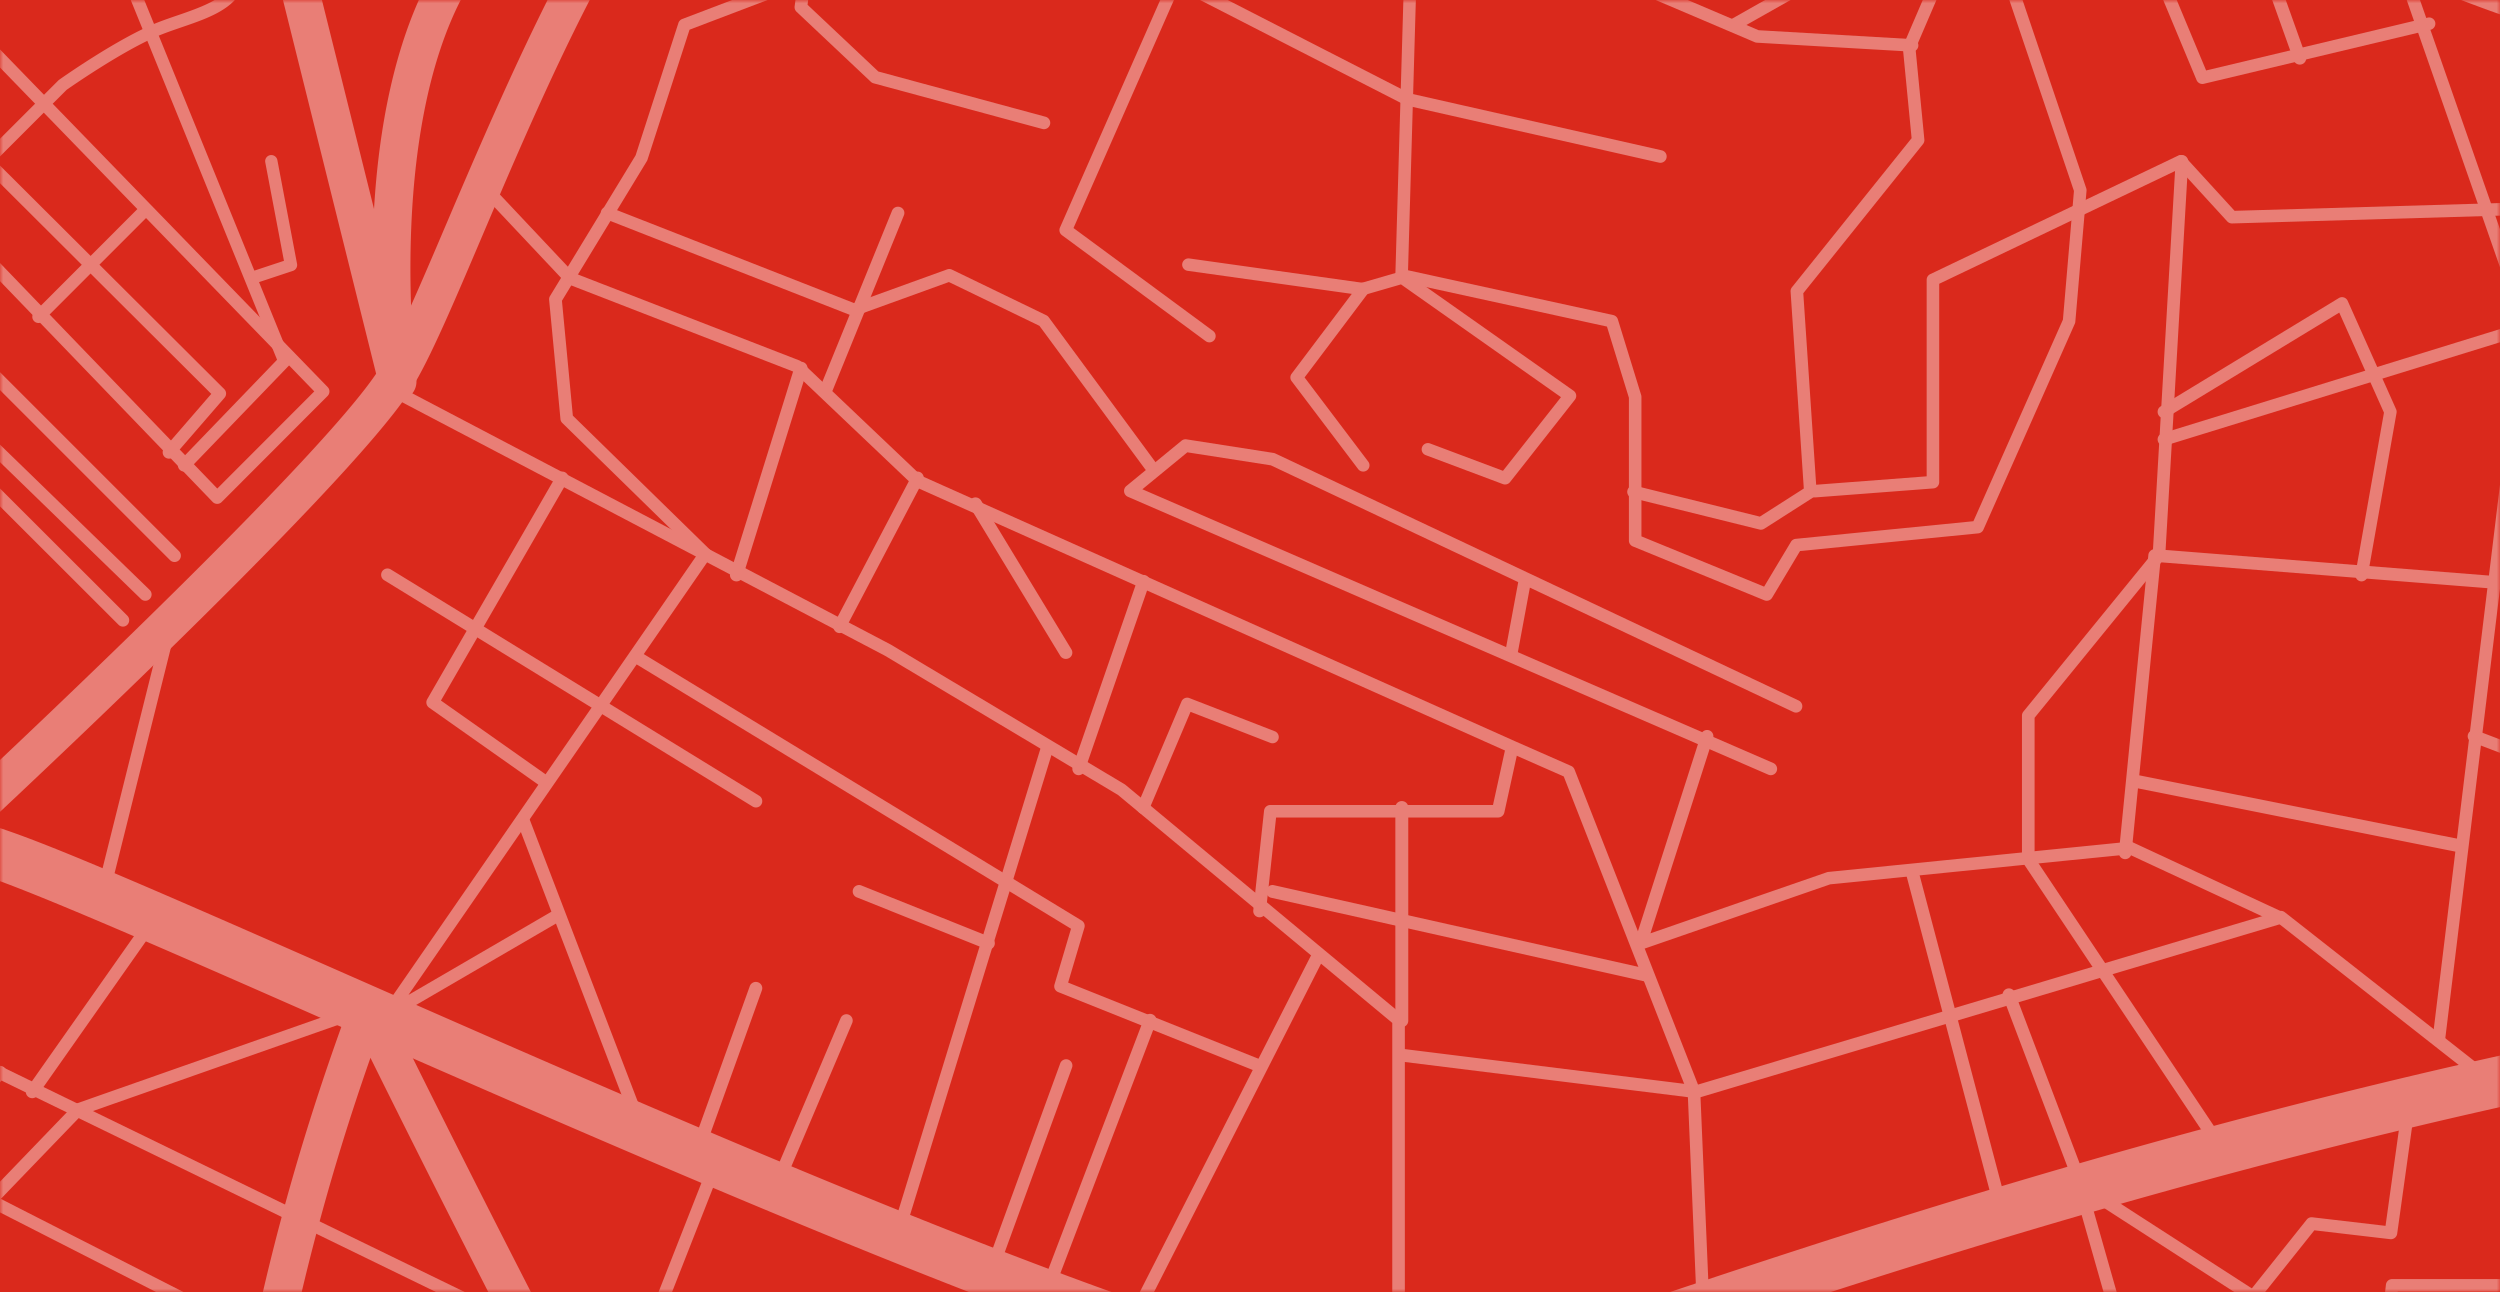<svg width="387" height="200" viewBox="0 0 387 200" xmlns="http://www.w3.org/2000/svg" xmlns:xlink="http://www.w3.org/1999/xlink">
    <rect x="0" y="0" width="387" height="200" fill="#333333" stroke="none"/>
    <defs>
        <path id="gzriua9kja" d="M0 0h387v200H0z"/>
    </defs>
    <g fill="none" fill-rule="evenodd">
        <mask id="euodkyhdsb" fill="#fff">
            <use xlink:href="#gzriua9kja"/>
        </mask>
        <use fill="#DA291C" xlink:href="#gzriua9kja"/>
        <g opacity=".398" style="mix-blend-mode:overlay" mask="url(#euodkyhdsb)" fill="#FFF">
            <path d="M377.517 162c-.04 0-.08 0-.12-.008a.973.973 0 0 1-.847-1.086l13.485-110.834L369.96-7.439l-47.141-104.285-65.008-25.469-32.322-4.858-49.908-13.173a.994.994 0 0 1-.218-.086l-32.853-17.859a.975.975 0 0 1-.393-1.322.976.976 0 0 1 1.32-.391l32.752 17.804 49.692 13.121 32.33 4.852c.071.011.141.029.21.056l65.474 25.655a.977.977 0 0 1 .531.505L371.764-8.162l20.182 57.804a.97.97 0 0 1 .046.44l-13.511 111.062a.971.971 0 0 1-.964.856"/>
            <path d="M272.591 82a.956.956 0 0 1-.233-.03l-19.722-4.884a.976.976 0 0 1-.71-1.182.964.964 0 0 1 1.177-.715l19.317 4.785 6.809-4.35-2.047-30.483a.993.993 0 0 1 .214-.678l18.52-23.073-1.352-13.914c-.016-.164.011-.33.076-.482l10.072-23.449-79.702-26.304-81.249-18.12a.979.979 0 0 1-.657-1.395l18.765-37.19a.969.969 0 0 1 1.306-.43c.48.244.673.832.43 1.313l-18.197 36.066 80.116 17.874 80.808 26.664a.975.975 0 0 1 .59 1.315L296.524 7.537l1.368 14.06a.977.977 0 0 1-.21.707L279.15 45.39l2.061 30.681a.98.98 0 0 1-.45.889l-7.645 4.887a.984.984 0 0 1-.524.152"/>
            <path d="M273.488 93a.97.97 0 0 1-.367-.072l-20.365-8.344a.972.972 0 0 1-.602-.901V61.577l-3.397-11.024-31.994-6.984a.972.972 0 0 1-.763-.979l1.388-47.595 7.297-39.203a.985.985 0 0 1 1.131-.778c.528.1.876.607.777 1.137L219.312-4.8l-1.347 46.638 31.759 6.933a.97.97 0 0 1 .72.664l3.607 11.707a.97.97 0 0 1 .044.288V83.03l18.99 7.781 4.15-6.933a.96.96 0 0 1 .737-.467l27.514-2.727 13.855-31.206 1.705-19.912-15.443-45.634-36.494 20.632a.97.97 0 0 1-1.322-.37.975.975 0 0 1 .371-1.325l37.51-21.208a.97.97 0 0 1 1.396.535l15.884 46.938a.94.94 0 0 1 .048.395l-1.735 20.277a.968.968 0 0 1-.08.314l-14.15 31.874a.966.966 0 0 1-.792.572l-27.592 2.733-4.326 7.229a.97.97 0 0 1-.833.473"/>
            <path d="M296.026 8c-.02 0-.04 0-.057-.002l-24.015-1.39a.926.926 0 0 1-.325-.076l-20.03-8.53-33.241-1.811a.924.924 0 0 1-.28-.057L183.64-16.365a.973.973 0 0 1-.594-1.209l7.626-23.752a.976.976 0 0 1 1.226-.628c.51.163.795.71.631 1.22l-7.342 22.86L218.61-5.74l33.268 1.813a.968.968 0 0 1 .33.076l20.03 8.53 23.845 1.38A.973.973 0 0 1 296.025 8M187.213 53a.968.968 0 0 1-.576-.19l-22.241-16.4a.98.98 0 0 1-.314-1.182L181.11-3.42a.972.972 0 0 1 1.333-.475L218.23 14.45l39.012 8.823c.523.118.854.641.733 1.167a.968.968 0 0 1-1.163.738l-39.127-8.85a.947.947 0 0 1-.23-.081L182.472-1.687 166.178 35.3l21.61 15.936a.98.98 0 0 1 .209 1.365.973.973 0 0 1-.784.399"/>
            <path d="M211.022 73a.972.972 0 0 1-.783-.388l-10.293-13.605a.956.956 0 0 1-.002-1.155l9.311-12.36-25.416-3.57a.967.967 0 0 1-.83-1.091.984.984 0 0 1 1.106-.822l27.044 3.8c.342.046.633.27.766.583a.958.958 0 0 1-.119.949l-9.857 13.086 9.855 13.029a.957.957 0 0 1-.195 1.35.979.979 0 0 1-.587.194"/>
            <path d="M232.985 75a.962.962 0 0 1-.343-.062l-11.943-4.482a.962.962 0 0 1-.564-1.243.968.968 0 0 1 1.25-.563l11.276 4.233 8.977-11.402-24.769-17.456-5.628 1.631A.968.968 0 0 1 210.04 45a.964.964 0 0 1 .661-1.197l6.078-1.762a.953.953 0 0 1 .83.139l25.983 18.311a.98.98 0 0 1 .4.649.975.975 0 0 1-.198.735l-10.044 12.756a.977.977 0 0 1-.764.369M161.604 20a.94.94 0 0 1-.254-.033l-26.13-7.072a.954.954 0 0 1-.415-.233L123.307 1.823a.982.982 0 0 1-.299-.841l2.438-18.465a.983.983 0 0 1 .56-.761l29.249-13.503 3.421-7.264a.975.975 0 0 1 .78-.556L173-40.994a.954.954 0 0 1 1.051.75l5.924 25.44a.98.98 0 0 1-.728 1.175.97.97 0 0 1-1.174-.73l-5.726-24.599-12.142 1.28-3.339 7.092a.972.972 0 0 1-.474.47l-29.083 13.424L125.008.74l10.955 10.327 25.894 7.008c.519.14.83.68.687 1.2a.972.972 0 0 1-.94.724"/>
            <path d="M109.457 87a.982.982 0 0 1-.689-.28L87.046 65.48a.972.972 0 0 1-.288-.604l-1.754-18.453a.982.982 0 0 1 .138-.597l13.256-21.793 6.622-20.478a.983.983 0 0 1 .583-.612l18.065-6.879a.983.983 0 0 1 1.268.561.976.976 0 0 1-.565 1.26l-17.629 6.712-6.512 20.14a.894.894 0 0 1-.094.206L86.989 46.56l1.687 17.78 21.47 20.992a.97.97 0 0 1 .01 1.378.98.98 0 0 1-.699.29"/>
            <path d="M288.024 275a.98.98 0 0 1-.924-.66l-24.367-71.424a1.15 1.15 0 0 1-.05-.271l-1.424-33.466-19.193-48.985-8.338-3.672-92.036-41.146a.977.977 0 0 1-.27-.183l-18.574-17.65-34.955-13.565a.993.993 0 0 1-.359-.24L74.266 29.645a.974.974 0 0 1 .04-1.378.972.972 0 0 1 1.38.04l13.118 13.93 34.93 13.556a.993.993 0 0 1 .317.203l18.59 17.666 91.878 41.076 8.701 3.832c.236.105.42.297.515.537l19.398 49.512c.039.1.062.205.068.314l1.423 33.485 24.325 71.292a.98.98 0 0 1-.609 1.24c-.105.032-.21.05-.316.05"/>
            <path d="M232.025 259a.974.974 0 0 1-.916-.64l-15.528-42.422a1.032 1.032 0 0 1-.059-.336v-57.256l-42.475-35.302-36.091-21.551L59.522 60.84a.98.98 0 0 1-.41-1.318.98.98 0 0 1 1.317-.413l77.48 40.68 36.259 21.661 42.953 35.684a.98.98 0 0 1 .35.752v57.54l15.47 42.26a.98.98 0 0 1-.916 1.313"/>
            <path d="M117.021 125a.979.979 0 0 1-.513-.145L59.466 89.818a.983.983 0 0 1-.321-1.35.979.979 0 0 1 1.347-.323l57.042 35.039a.981.981 0 0 1-.513 1.816"/>
            <path d="M84.393 122a.958.958 0 0 1-.552-.175L66.417 109.54a.992.992 0 0 1-.284-1.305l20.063-34.749a.96.96 0 0 1 1.324-.351.988.988 0 0 1 .347 1.344l-19.61 33.966 16.688 11.765c.44.31.548.923.242 1.368a.96.96 0 0 1-.794.422"/>
            <path d="M59.97 158a.969.969 0 0 1-.8-1.519l49.06-71.062a.972.972 0 0 1 1.35-.248c.44.303.553.905.249 1.347l-46.595 67.49 22.747-13.239a.972.972 0 0 1 1.328.35.966.966 0 0 1-.35 1.324l-26.5 15.425a.971.971 0 0 1-.489.132"/>
            <path d="M99.015 175a.986.986 0 0 1-.922-.627l-18.029-47.064a.96.96 0 0 1 .575-1.246.986.986 0 0 1 1.267.563l18.03 47.066a.962.962 0 0 1-.575 1.246.986.986 0 0 1-.346.062M195.03 166a.966.966 0 0 1-.363-.07l-30.864-12.354a.968.968 0 0 1-.57-1.174l2.561-8.632-67.329-40.974a.966.966 0 0 1-.322-1.331.968.968 0 0 1 1.333-.322l67.969 41.36c.374.228.549.682.425 1.102l-2.524 8.502 30.047 12.025a.97.97 0 0 1 .538 1.26.971.971 0 0 1-.901.608"/>
            <path d="M174.985 206c-.148 0-.298-.033-.441-.103a.96.96 0 0 1-.44-1.299l29.029-57.065a.996.996 0 0 1 1.322-.432.96.96 0 0 1 .441 1.3l-29.03 57.065a.99.99 0 0 1-.881.534M138.96 192a.962.962 0 0 1-.283-.043.971.971 0 0 1-.634-1.213l23.08-75.062a.95.95 0 0 1 1.202-.637.97.97 0 0 1 .631 1.213l-23.078 75.06a.96.96 0 0 1-.917.682M119.973 185a.985.985 0 0 1-.895-1.37l11.054-26.033a.966.966 0 0 1 1.278-.515c.494.214.722.79.512 1.289l-11.054 26.034a.975.975 0 0 1-.895.595"/>
            <path d="M153.022 147a.955.955 0 0 1-.36-.07l-20.043-8.021a.991.991 0 0 1-.55-1.284.977.977 0 0 1 1.268-.556l20.045 8.022c.5.202.747.775.55 1.284a.98.98 0 0 1-.91.625M152.974 199a.978.978 0 0 1-.915-1.309l12.053-33.05a.974.974 0 1 1 1.829.668l-12.052 33.05a.972.972 0 0 1-.915.641M161.983 201a.982.982 0 0 1-.918-1.333l16.034-42.034a.984.984 0 1 1 1.835.702L162.9 200.367a.981.981 0 0 1-.917.633M107.993 179c-.11 0-.22-.017-.33-.054a.966.966 0 0 1-.607-1.239l9.014-25.057a.998.998 0 0 1 1.267-.594.966.966 0 0 1 .607 1.238l-9.014 25.058a.993.993 0 0 1-.937.648M114.009 90a1.09 1.09 0 0 1-.292-.041c-.53-.156-.835-.7-.674-1.215l9.985-32.051c.16-.515.715-.806 1.255-.652.53.154.835.698.674 1.213l-9.983 32.052a1.008 1.008 0 0 1-.965.694M129.957 98a.926.926 0 0 1-.456-.12 1.003 1.003 0 0 1-.385-1.34l12.085-23.022a.946.946 0 0 1 1.298-.4c.465.262.637.86.385 1.342l-12.087 23.022a.95.95 0 0 1-.84.518M164.996 102a1.01 1.01 0 0 1-.866-.48l-13.99-23.05a.956.956 0 0 1 .353-1.333 1.018 1.018 0 0 1 1.376.344l13.992 23.05a.96.96 0 0 1-.355 1.335c-.16.091-.335.134-.51.134M166.973 120a.973.973 0 0 1-.323-.055.994.994 0 0 1-.595-1.261l10.054-29.025a.97.97 0 0 1 1.241-.603.992.992 0 0 1 .595 1.259l-10.054 29.025a.975.975 0 0 1-.918.66M176.96 126a.962.962 0 0 1-.883-1.34l6.818-16.075a.955.955 0 0 1 1.228-.52l13.265 5.155a.964.964 0 0 1-.695 1.795l-12.398-4.82-6.453 15.22a.96.96 0 0 1-.883.585M194.986 142a.972.972 0 0 1-.98-1.071l1.67-15.449a.978.978 0 0 1 .98-.866h34.459l1.94-8.848a.976.976 0 0 1 1.17-.742c.53.112.868.628.752 1.15l-2.108 9.612a.978.978 0 0 1-.961.765h-34.369l-1.577 14.583a.977.977 0 0 1-.976.866"/>
            <path d="M217 159c-.552 0-1-.435-1-.972v-33.056c0-.539.448-.972 1-.972s1 .433 1 .972v33.056c0 .537-.448.972-1 .972"/>
            <path d="M255.026 152a.91.91 0 0 1-.206-.024l-58.054-13.005a.997.997 0 0 1-.743-1.186c.115-.54.658-.878 1.158-.762l58.052 13.007c.528.117.86.648.744 1.186a.978.978 0 0 1-.95.784M262.59 170a.785.785 0 0 1-.118-.008l-45.613-5.67a.988.988 0 0 1-.851-1.104c.066-.546.562-.938 1.088-.863l45.413 5.643 90.299-26.957a.964.964 0 0 1 .871.166l32.94 25.861c.429.335.507.958.177 1.393a.965.965 0 0 1-1.37.176l-32.546-25.55-90.014 26.871a.928.928 0 0 1-.275.042"/>
            <path d="M344.024 179a.974.974 0 0 1-.812-.434l-30.048-45.008a.978.978 0 0 1-.164-.539v-22.247c0-.224.076-.44.22-.615l20.03-24.576 3.535-60.664a.964.964 0 0 1 1.031-.914c.54.03.951.49.918 1.027l-3.552 60.977a.955.955 0 0 1-.218.556l-20.011 24.553v21.61l29.883 44.762a.972.972 0 0 1-.812 1.512"/>
            <path d="M536.023 280a.995.995 0 0 1-.307-.049l-89.58-29.673-73.028-32.693-51.43-33.182a.985.985 0 0 1-.383-.475l-11.231-29.603a.975.975 0 0 1 .566-1.259.97.97 0 0 1 1.26.567l11.118 29.302 51.03 32.939 72.802 32.585 89.49 29.636a.978.978 0 0 1-.307 1.905M310.007 189a.988.988 0 0 1-.961-.732l-14.014-53.045a.978.978 0 0 1 .71-1.19.991.991 0 0 1 1.213.7l14.012 53.048a.972.972 0 0 1-.71 1.188 1.01 1.01 0 0 1-.25.031M127.989 61a.976.976 0 0 1-.366-.07.96.96 0 0 1-.554-1.253L138.09 32.61a.994.994 0 0 1 1.286-.54.956.956 0 0 1 .554 1.253l-11.021 27.067a.991.991 0 0 1-.92.609"/>
            <path d="M178.028 73a.975.975 0 0 1-.784-.395L160.905 50.44l-14.015-6.78-14.372 5.203a.975.975 0 0 1-.69-.01L93.615 33.867a.963.963 0 0 1-.546-1.255.975.975 0 0 1 1.26-.545l37.87 14.85 14.415-5.216a.969.969 0 0 1 .756.039l14.603 7.064a.97.97 0 0 1 .36.296l16.478 22.36a.965.965 0 0 1-.208 1.352.96.96 0 0 1-.575.188M233.967 102a.904.904 0 0 1-.174-.015.941.941 0 0 1-.777-1.092l2.069-11.12c.094-.511.608-.851 1.121-.757a.94.94 0 0 1 .778 1.092l-2.069 11.12a.96.96 0 0 1-.948.772"/>
            <path d="M274.12 120a.96.96 0 0 1-.387-.08L174.59 76.9a.985.985 0 0 1-.23-1.661l8.545-7.018a.974.974 0 0 1 .767-.21l13.486 2.106c.094.013.18.043.264.082l81.017 38.24c.487.23.698.816.47 1.307a.977.977 0 0 1-1.298.473l-80.89-38.184-12.918-2.015-6.964 5.718 97.668 42.378a.985.985 0 0 1 .51 1.29.975.975 0 0 1-.896.594M280.97 77a.972.972 0 0 1-.072-1.944l17.35-1.321V43.314c0-.374.215-.716.553-.878l38.367-18.342a.974.974 0 0 1 1.133.22l7.613 8.32L393 31.257a.994.994 0 0 1 .999.943.975.975 0 0 1-.942 1.003l-47.53 1.389a1.008 1.008 0 0 1-.745-.315l-7.428-8.117L300.19 43.93v30.707c0 .508-.39.932-.896.97l-18.248 1.392c-.025.002-.05.002-.076.002"/>
            <path d="M334.98 69a.976.976 0 0 1-.29-1.909l55.517-17.142 13.428-83.199 13.786-110.05 16.636-92.896a.983.983 0 0 1 1.136-.788c.53.093.887.6.791 1.132l-16.628 92.845-13.784 110.034-13.527 83.831a.98.98 0 0 1-.676.777L335.27 68.957a.994.994 0 0 1-.29.043M328.983 133c-.033 0-.064-.002-.1-.004a.984.984 0 0 1-.878-1.077l4.563-46.032c.053-.536.57-.925 1.053-.884l52.474 4.156a.982.982 0 0 1 .902 1.059c-.042.543-.55.95-1.056.903l-51.513-4.08-4.47 45.071a.98.98 0 0 1-.975.888"/>
            <path d="M381.032 132a.965.965 0 0 1-.185-.018l-50.06-9.977c-.525-.107-.87-.634-.77-1.182.101-.55.614-.91 1.136-.805l50.06 9.979c.525.105.87.634.77 1.182a.983.983 0 0 1-.951.821M365.567 90a.862.862 0 0 1-.173-.016.982.982 0 0 1-.777-1.141l4.42-24.964-6.921-15.49-26.66 16.207a.953.953 0 0 1-1.32-.342.994.994 0 0 1 .334-1.347l27.584-16.768a.947.947 0 0 1 .78-.094.969.969 0 0 1 .59.53l7.49 16.77c.08.18.105.385.07.581l-4.471 25.267a.968.968 0 0 1-.946.807M253.974 147a.973.973 0 0 1-.929-1.265l10.286-32.06a.976.976 0 0 1 1.225-.628c.51.163.794.71.63 1.22l-9.691 30.209 27.292-9.449a.969.969 0 0 1 .222-.05l46.613-4.686a.992.992 0 0 1 .508.088l23.308 10.84c.487.224.699.803.47 1.288a.98.98 0 0 1-1.296.47l-23.062-10.728-46.234 4.647-29.023 10.05a.96.96 0 0 1-.319.054M15.997 139a.979.979 0 0 1-.236-.027c-.534-.125-.862-.646-.733-1.162l10.007-40.072c.13-.517.675-.838 1.202-.711.536.125.864.645.735 1.162l-10.009 40.072a.989.989 0 0 1-.966.738M433.023 134c-.117 0-.235-.021-.35-.064l-50.045-19.06a.968.968 0 0 1-.563-1.254.982.982 0 0 1 1.26-.558l50.048 19.06a.97.97 0 0 1-.35 1.876M340.926 13a.974.974 0 0 1-.896-.597l-17.957-43.068a.967.967 0 0 1 .527-1.263.977.977 0 0 1 1.267.524l17.64 42.31 34.297-8.178a.966.966 0 1 1 .45 1.879l-35.102 8.366a.909.909 0 0 1-.226.027"/>
            <path d="M356.007 10a.995.995 0 0 1-.937-.653l-7.201-20.165-9.614-10.544a.971.971 0 0 1 .073-1.384.999.999 0 0 1 1.404.072l9.747 10.692a.998.998 0 0 1 .198.329l7.267 20.346a.98.98 0 0 1-.937 1.307M-295.475 239a.967.967 0 0 1-.786-.397l-19.55-26.553a.971.971 0 0 1 .232-1.379l28.275-19.444a.918.918 0 0 1 .183-.097l51.771-21.195 107.785-36.372 98.102-95.403L-53.51 4.63a.969.969 0 0 1-.08-1l23.454-46.853a.984.984 0 0 1 .269-.33l15.624-12.238a.975.975 0 0 1 1.215.007L45.64-8.295a.972.972 0 0 1 .142 1.369.976.976 0 0 1-1.373.142l-58.061-46.998-14.838 11.624-23.092 46.132 24.193 33.732a.973.973 0 0 1-.112 1.264l-98.862 96.143a.97.97 0 0 1-.37.224l-107.934 36.42-51.617 21.133-27.359 18.815 18.952 25.745a.97.97 0 0 1-.784 1.55M302.973 423a.965.965 0 0 1-.523-.152.979.979 0 0 1-.298-1.348l16.074-25.283 5.595-26.038 13.89-47.526 15.736-32.499 9.89-37.907 6.003-53.38a.972.972 0 0 1 .967-.867h65.72a.975.975 0 0 1 0 1.95h-64.852l-5.932 52.652-9.979 38.227-15.747 32.524-13.81 47.306-5.615 26.14a.975.975 0 0 1-.132.317l-16.165 25.433c-.187.291-.5.451-.822.451"/>
            <path d="M422.028 301a.89.89 0 0 1-.125-.008l-67.323-8.664-49.92-15.775-75.083-7.1-90.914-27.143a.946.946 0 0 1-.236-.106l-56.404-35.127-113.475-55.22a.978.978 0 0 1-.45-1.306.97.97 0 0 1 1.301-.451l113.56 55.267 56.384 35.107 90.604 27.069 75 7.073c.067.008.134.021.2.04l49.85 15.772 67.152 8.625c.535.068.911.559.843 1.093a.977.977 0 0 1-.964.854"/>
            <path d="M-45.016 191a.983.983 0 0 1-.934-.66.959.959 0 0 1 .625-1.216l34.546-11.163 10.02-12.59a.996.996 0 0 1 1.38-.167.946.946 0 0 1 .17 1.349l-10.202 12.82a.99.99 0 0 1-.468.323l-34.828 11.256a1.013 1.013 0 0 1-.309.048M4.99 170a.998.998 0 0 1-.563-.174.968.968 0 0 1-.251-1.358l19.02-27.046a.997.997 0 0 1 1.378-.248c.45.307.56.915.25 1.358L5.806 169.581a.997.997 0 0 1-.816.419M-36.026 219a.974.974 0 0 1-.762-.364.976.976 0 0 1 .154-1.37l15.45-12.347 32.58-33.83a.986.986 0 0 1 .377-.242l44.93-15.791a.975.975 0 0 1 .646 1.836l-44.711 15.714-32.513 33.748-15.544 12.434a.978.978 0 0 1-.607.212"/>
            <path d="M42.018 209a.97.97 0 0 1-.452-.11l-42.845-21.862-10.313-7.282a.953.953 0 0 1-.223-1.346.995.995 0 0 1 1.372-.217l10.19 7.207 42.723 21.792a.95.95 0 0 1 .418 1.298.98.98 0 0 1-.87.52M150.098 317a.97.97 0 0 1-.275-.04l-61.536-17.942-53.618-17.702a.971.971 0 1 1 .612-1.844l53.585 17.693 60.642 17.68 24.468-64.066-14.92-34.922-62.062.395h-.006a.974.974 0 0 1-.906-1.327l14.266-36.308a.973.973 0 0 1 1.262-.55c.5.196.748.76.551 1.26L98.42 214.298l61.27-.389c.316.04.75.231.902.59l15.33 35.877c.099.231.105.492.013.727l-24.928 65.27a.972.972 0 0 1-.91.626M332.617 222a.974.974 0 0 1-.937-.711l-10.642-37.434a.982.982 0 0 1 .67-1.215.973.973 0 0 1 1.207.674l10.122 35.608 24.042-30.125a.959.959 0 0 1 .874-.361l11.327 1.326 2.775-19.916a.988.988 0 0 1 1.104-.837.983.983 0 0 1 .832 1.11l-2.908 20.867a.98.98 0 0 1-1.078.84l-11.741-1.374-24.886 31.18a.974.974 0 0 1-.761.368M-23.582-11.039c-2.262 0-4.71 1.128-7.286 3.36-7.72 6.696-4.565 11.556-4.426 11.76l68.928 71.544L48.65 60.59-18.69-8.804c-.082-.096-1.6-1.96-4.282-2.207a6.356 6.356 0 0 0-.61-.028M33.623 78h-.01a.97.97 0 0 1-.694-.3L-36.801 5.32c-.278-.376-4.465-6.568 4.655-14.478 3.243-2.812 6.402-4.104 9.397-3.797 3.521.341 5.449 2.761 5.529 2.865l67.943 70.009a.978.978 0 0 1-.01 1.374l-16.4 16.422a.97.97 0 0 1-.69.286"/>
            <path d="M-31.027 22a.963.963 0 0 1-.691-.29.989.989 0 0 1 .006-1.39L18.34-29.715a.969.969 0 0 1 1.377.006.985.985 0 0 1-.006 1.389l-50.052 50.036a.966.966 0 0 1-.686.285"/>
            <path d="M22.497 93a.96.96 0 0 1-.674-.274l-46.526-45.158a.984.984 0 0 1-.01-1.397L9.071 12.413c.497-.368 9.253-6.522 15.195-8.878 1.06-.42 2.174-.802 3.28-1.18 5.739-1.96 9.169-3.46 8.4-7.744-.91-5.083-14.784-16.044-20.051-19.839a.98.98 0 0 1-.226-1.363.969.969 0 0 1 1.356-.227c2.003 1.444 19.618 14.3 20.834 21.082 1.119 6.248-4.623 8.21-9.687 9.94-1.078.37-2.162.74-3.193 1.15-5.732 2.272-14.577 8.489-14.665 8.551L-22.64 46.853 23.17 91.32a.98.98 0 0 1 .026 1.381.964.964 0 0 1-.7.299"/>
            <path d="M26.152 71a.969.969 0 0 1-.637-.24.979.979 0 0 1-.093-1.375l7.283-8.41-35.419-35.31a.98.98 0 0 1-.006-1.378.964.964 0 0 1 1.37-.004l36.063 35.951a.979.979 0 0 1 .048 1.333l-7.88 9.1a.967.967 0 0 1-.73.333"/>
            <path d="M5.966 50a.964.964 0 0 1-.682-.28.96.96 0 0 1-.002-1.36l16.066-16.077a.97.97 0 0 1 1.367-.004c.378.376.38.983.004 1.36L6.65 49.717a.964.964 0 0 1-.684.283M27.02 87a.983.983 0 0 1-.693-.286l-45.04-45.039a.984.984 0 0 1 0-1.388.98.98 0 0 1 1.384 0l45.043 45.038a.984.984 0 0 1 0 1.389.983.983 0 0 1-.694.286"/>
            <path d="M28.505 73a.966.966 0 0 1-.676-.276.985.985 0 0 1-.021-1.383L42.89 55.69 11.275-22.03l-29.252-22.53-26.86 48.24L-18.83 32.03a.984.984 0 0 1-.054 1.384.97.97 0 0 1-1.37-.055L-46.743 4.485a.985.985 0 0 1-.134-1.143L-19.125-46.5a.974.974 0 0 1 .65-.481.976.976 0 0 1 .787.182l30.351 23.375a.952.952 0 0 1 .309.407l31.955 78.56a.977.977 0 0 1-.202 1.05l-15.523 16.11a.967.967 0 0 1-.697.297M19.03 97a.954.954 0 0 1-.68-.283l-31.058-31.02a1 1 0 0 1-.014-1.4.956.956 0 0 1 1.373-.013l31.058 31.021c.383.382.389 1.009.014 1.398a.96.96 0 0 1-.693.297"/>
            <path d="M38.953 44a.961.961 0 0 1-.297-1.87l5.3-1.756-2.892-15.237a.956.956 0 0 1 .757-1.12.959.959 0 0 1 1.115.76l3.047 16.065a.96.96 0 0 1-.638 1.09l-6.095 2.02a.945.945 0 0 1-.297.048M311.077 699a2.928 2.928 0 0 1-2.7-1.794c-1.247-2.979-30.454-73.494-21.63-122.522 8.958-49.755-5.808-87.492-23.318-101.5-12.77-10.214-18.73-20.92-23.986-30.364-2.985-5.36-5.803-10.423-9.566-14.87-4.293-5.072-8.142-11.073-11.864-16.877-5.674-8.843-11.536-17.985-18.881-23.636-7.844-6.03-26.946-33.81-45.42-60.675-12.449-18.105-24.208-35.205-30.8-43.093-14.223-17.023-54.113-96.774-65.566-119.921-24.177 68.915-25.793 137.814-4.788 204.903 4.751 15.177 4.794 26.288.128 33.023-2.881 4.16-6.991 5.601-9.208 5.835-16.758 4.184-27.129-20.217-27.566-21.264-.384-1.066-33.34-93.189-43.959-126.969-3.566-11.346-11.55-38.426-20.796-69.776C-66.775 128.693-91.332 45.413-95.09 38.524c-2.653-4.863-9.19-10.481-16.762-16.987-7.914-6.8-16.883-14.509-23.923-23.558-13.578-17.457-166.083-145.623-210.027-178.822-43.643-32.971-114.818-119.508-115.534-120.378a2.924 2.924 0 1 1 4.523-3.708c.708.864 71.449 86.867 114.536 119.419 44.102 33.318 197.371 162.223 211.119 179.897 6.68 8.588 15.413 16.092 23.118 22.713 8.006 6.88 14.92 12.822 18.086 18.624 3.759 6.89 22.549 70.145 46.722 152.12 9.238 31.328 17.216 58.382 20.766 69.678 10.584 33.673 43.501 125.688 43.833 126.612.033.07 8.889 20.862 20.864 17.657.195-.052.392-.084.59-.095.08-.008 3.017-.3 5.146-3.478 2.398-3.586 4.174-11.323-.99-27.82-22.056-70.446-19.628-142.825 7.212-215.127a2.93 2.93 0 0 1 2.595-1.905A2.884 2.884 0 0 1 59.555 155c.519 1.059 51.969 105.916 67.848 124.918 6.765 8.099 18.6 25.311 31.131 43.53 17.367 25.257 37.051 53.884 44.162 59.356 8.154 6.268 14.298 15.847 20.24 25.11 3.62 5.645 7.363 11.48 11.408 16.258 4.13 4.882 7.082 10.187 10.21 15.803 5.238 9.413 10.656 19.147 22.53 28.643 10.552 8.442 19 23.095 23.787 41.26 5.243 19.892 5.807 42.661 1.636 65.843-8.52 47.314 20.966 118.512 21.266 119.226a2.926 2.926 0 0 1-2.696 4.053M61.541 62a2.924 2.924 0 0 1-2.837-2.218L1.087-171.366a2.928 2.928 0 0 1 2.133-3.547 2.932 2.932 0 0 1 3.547 2.132L57.9 32.356c.697-11.799 2.954-25.353 8.796-36.137 12.433-22.954 41.333-103.014 41.624-103.82a2.927 2.927 0 1 1 5.506 1.984c-1.192 3.308-29.341 81.282-41.983 104.622-12.075 22.294-7.445 59.319-7.399 59.692A2.925 2.925 0 0 1 61.541 62"/>
            <path d="M52.084 586c-.639 0-1.282-.209-1.82-.643l-116.156-93.458a2.933 2.933 0 0 1-.987-1.51c-.472-1.73-11.47-42.582-5.187-61.507 2.434-7.33 3.578-45.45 4.905-89.584 1.855-61.793 4.165-138.694 11.24-174.936a2.918 2.918 0 0 1 3.422-2.308 2.926 2.926 0 0 1 2.298 3.433c-6.984 35.77-9.286 112.408-11.136 173.984-1.395 46.437-2.496 83.113-5.2 91.257-5.248 15.807 3.462 51.1 5.041 57.21l115.404 92.858a2.928 2.928 0 0 1 .451 4.109A2.902 2.902 0 0 1 52.084 586"/>
            <path d="M65.689 641a2.917 2.917 0 0 1-1.697-.544 2.919 2.919 0 0 1-.683-4.075l36.756-51.477-9.411 2.377a2.924 2.924 0 0 1-3.55-2.098L40.581 406.167c-13.087-6.285-126.533-60.74-155.462-74.409-10.51-4.966-29.743-14.748-52.013-26.07-44.066-22.406-98.91-50.294-124.585-60.554-38.454-15.367-167.18-56.015-168.476-56.425a2.921 2.921 0 1 1 1.76-5.572c1.3.41 130.234 41.123 168.888 56.572 25.92 10.356 80.894 38.31 125.067 60.771 22.229 11.304 41.428 21.064 51.859 25.993 30.579 14.45 155.462 74.408 156.72 75.014a2.914 2.914 0 0 1 1.564 1.898l46.135 177.518 14.32-3.616a2.927 2.927 0 0 1 3.131 1.182 2.916 2.916 0 0 1-.035 3.347l-41.382 57.959A2.922 2.922 0 0 1 65.689 641M-10.074 134a2.93 2.93 0 0 1-2.147-.933 2.911 2.911 0 0 1 .158-4.123c.615-.568 61.5-56.916 70.857-71.962 2.543-4.09 6.271-12.854 10.589-23.001 15.334-36.042 30.47-68.574 47.014-70.725 15.994-2.08 158.684-16.02 175.93-9.562 5.04 1.885 15.684 6.921 29.156 13.3 26.855 12.71 67.442 31.92 80.283 33.199 19.208 1.917 107.924-1.996 131.845-5.81a2.918 2.918 0 1 1 .926 5.76C509.681 4.11 421.2 7.996 401.183 5.998c-13.85-1.382-53.357-20.082-82.208-33.735-12.823-6.07-23.893-11.31-28.701-13.11-14.378-5.37-149.342 6.793-173.119 9.885-14.595 1.898-31.993 42.789-42.388 67.221-4.593 10.797-8.222 19.324-11.002 23.797-9.77 15.71-69.32 70.826-71.852 73.165a2.914 2.914 0 0 1-1.987.778"/>
            <path d="M-459.106 272a3.898 3.898 0 0 1-3.856-3.353 3.891 3.891 0 0 1 3.32-4.391c1.04-.148 104.804-14.746 166.267-30.083 65.068-16.239 224.823-62.367 242.478-73.46 7.26-4.563 13.379-10.843 19.295-16.917 9.123-9.364 16.993-17.465 26.888-16.752 4.976.352 22.564 8.015 58.695 23.922 55.826 24.582 149.292 65.727 168.22 60.835 5.494-1.414 15.007-4.62 27.048-8.676 54.142-18.239 166.8-56.19 284.771-58.578h.082a3.897 3.897 0 0 1 3.898 3.812 3.897 3.897 0 0 1-3.82 3.971c-116.775 2.362-228.664 40.055-282.436 58.171-12.67 4.268-21.825 7.352-27.593 8.838-19.915 5.118-93.351-26.043-173.318-61.251-25.636-11.288-52.146-22.96-56.101-23.28-6.263-.436-12.975 6.442-20.745 14.415-5.944 6.102-12.683 13.02-20.73 18.075-19.61 12.325-185.687 59.687-244.743 74.425-61.863 15.438-166.03 30.092-167.074 30.238a3.716 3.716 0 0 1-.546.039"/>
            <path d="M535.096 337c-1.305 0-2.58-.65-3.322-1.835-3.964-6.351-97.148-155.737-101.147-176.582-2.03-10.586-1.077-70.907-.065-134.772.954-60.4 1.942-122.854.072-132.178-3.1-15.454-75.471-140.78-103.097-187.766a3.892 3.892 0 0 1 1.395-5.332 3.916 3.916 0 0 1 5.35 1.393c4.08 6.943 100.026 170.283 104.016 190.178 2.034 10.14 1.084 70.22.078 133.827-.96 60.66-1.952 123.386-.07 133.187 3.092 16.127 73.308 131.016 100.104 173.923a3.894 3.894 0 0 1-1.25 5.369 3.921 3.921 0 0 1-2.064.588"/>
        </g>
    </g>
</svg>
